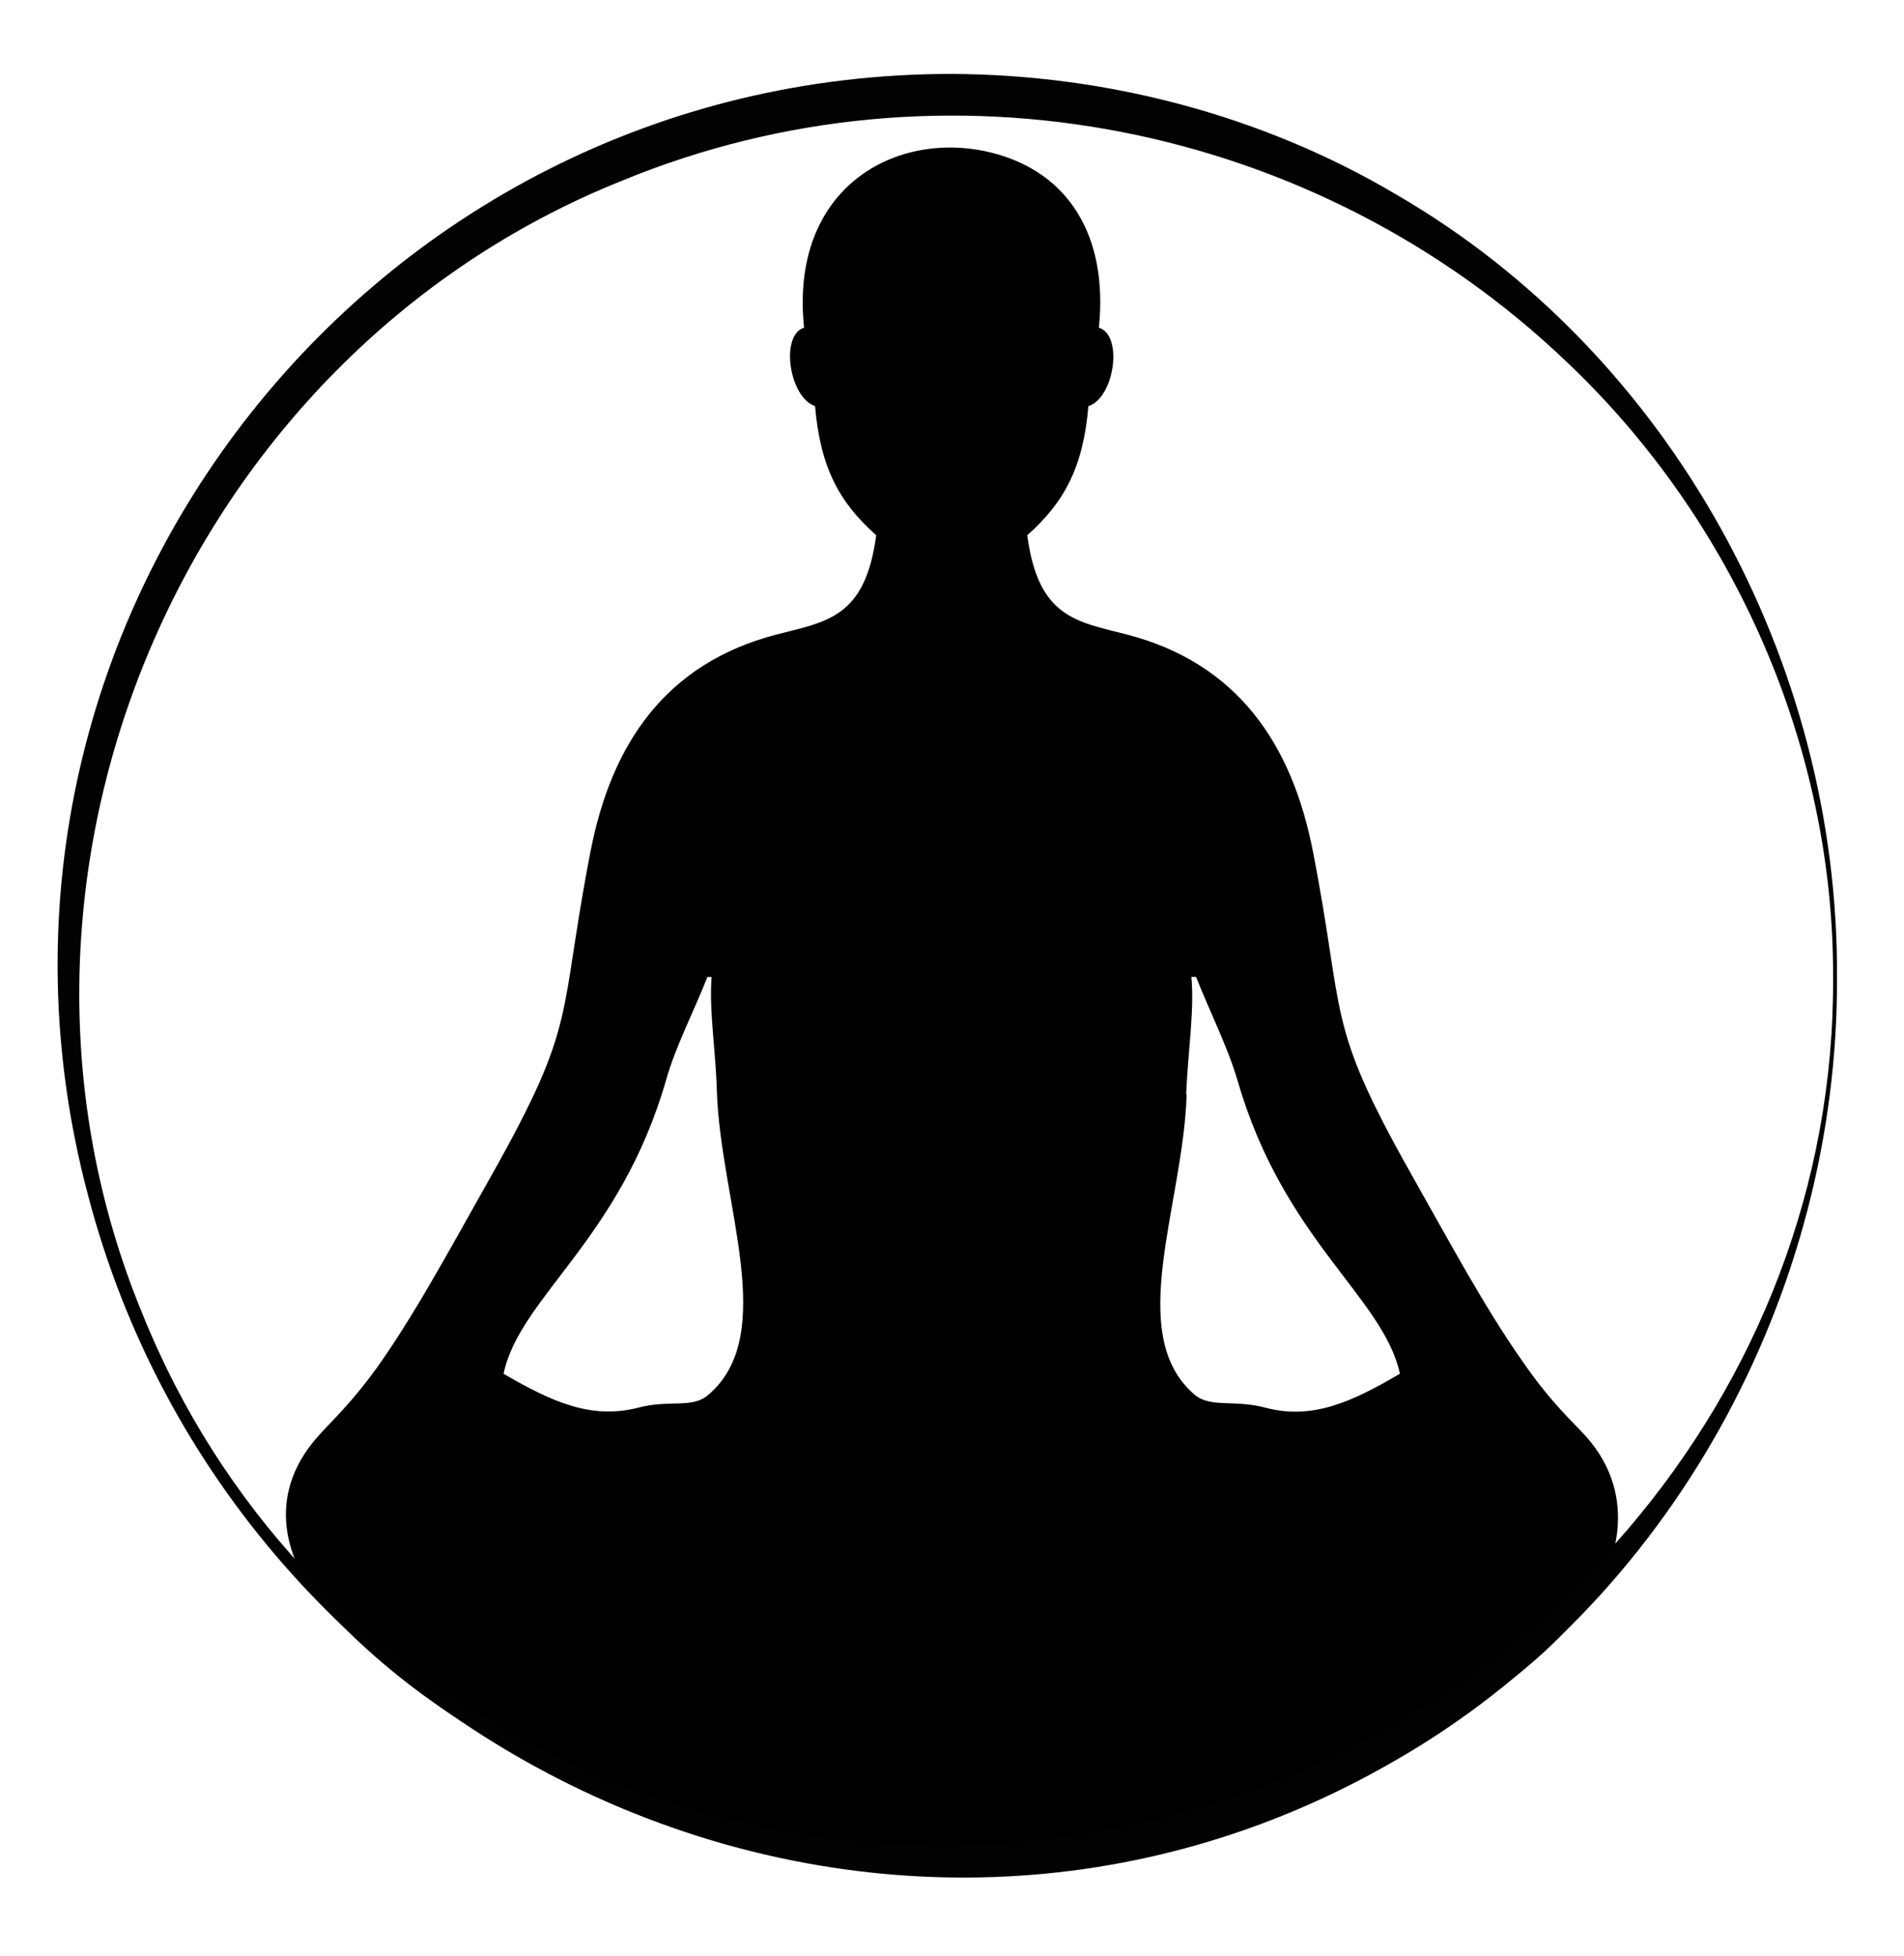 <?xml version="1.0" encoding="UTF-8"?>
<svg xmlns="http://www.w3.org/2000/svg" id="Layer_1" version="1.1" viewBox="0 0 487.3 500.5">
  <defs>
    <style>
      .st0 {
        fill-rule: evenodd;
      }

      .st1 {
        fill: #020202;
      }
    </style>
  </defs>
  <g id="Layer_11" data-name="Layer_1">
    <path class="st0" d="M0,250.2"></path>
  </g>
  <path class="st0" d="M182.12,250.02c-.67,8.7,1.07,18.86,1.34,29.03.94,28.89,16.05,62.47-2.27,77.99-4.15,3.48-9.9,1.07-17.93,3.21-12.04,3.08-22.21-1.61-34.38-8.7,4.15-19.66,29.83-34.25,41.6-75.18,2.41-8.56,7.09-17.52,10.57-26.35h1.07ZM361.1,300.31c-21.94-38.93-16.72-39.33-25.02-82.14-5.35-27.82-19.4-48.43-47.62-55.78-12.98-3.34-22.74-4.28-25.55-25.42,9.5-8.43,14.31-17.39,15.65-33.04,6.69-2.14,8.96-18.19,2.68-20.07,2.41-23.28-7.62-39.86-27.56-44.81-24.35-6.02-51.64,8.96-47.89,44.81-6.15,1.87-3.88,17.79,2.81,20.07,1.34,15.65,6.15,24.61,15.65,33.04-2.81,21.14-12.57,22.07-25.55,25.42-28.23,7.36-42.27,27.82-47.62,55.78-8.29,42.81-3.08,43.07-25.02,82.14-10.43,18.46-18.73,33.98-28.23,47.76-7.76,11.1-13.11,15.65-16.59,19.66-13.64,15.52-7.76,32.11,1.34,43.08,90.41,98.18,267.94,67.01,322.12,2,9.1-10.97,14.98-29.56,1.34-45.08-3.61-4.01-8.96-8.56-16.59-19.66-9.63-13.78-17.93-29.3-28.36-47.76ZM303.58,280.11c.4-10.57,2.14-21.14,1.34-30.1h1.2c3.48,8.83,8.03,17.79,10.57,26.35,11.77,40.93,37.32,55.52,41.6,75.18-12.04,7.09-22.34,11.91-34.38,8.7-8.16-2.14-14.05.13-18.19-3.34-17.93-15.38-2.94-48.29-2.01-76.78h-.13Z"></path>
  <path class="st1" d="M470.15,250.25c.32,80.73-42.55,159.82-113.05,200.27-131.3,76.15-296.91-.36-334.63-144.87C-15.97,160.78,93.88,18.77,243.65,18.92c39.67.18,79.42,10.58,113.6,30.8,70.32,40.73,113.4,119.72,112.9,200.53h0ZM469.15,250.25c.24-59.05-25.3-116.99-68.02-157.48C337.01,31.36,241.45,12.31,159.16,46.26,47.05,91.16-9.78,224.2,36.4,336.09c39.81,99.12,146.82,152.86,250.48,131.45,102.93-20.47,182.85-110.96,182.27-217.3h0Z"></path>
</svg>

